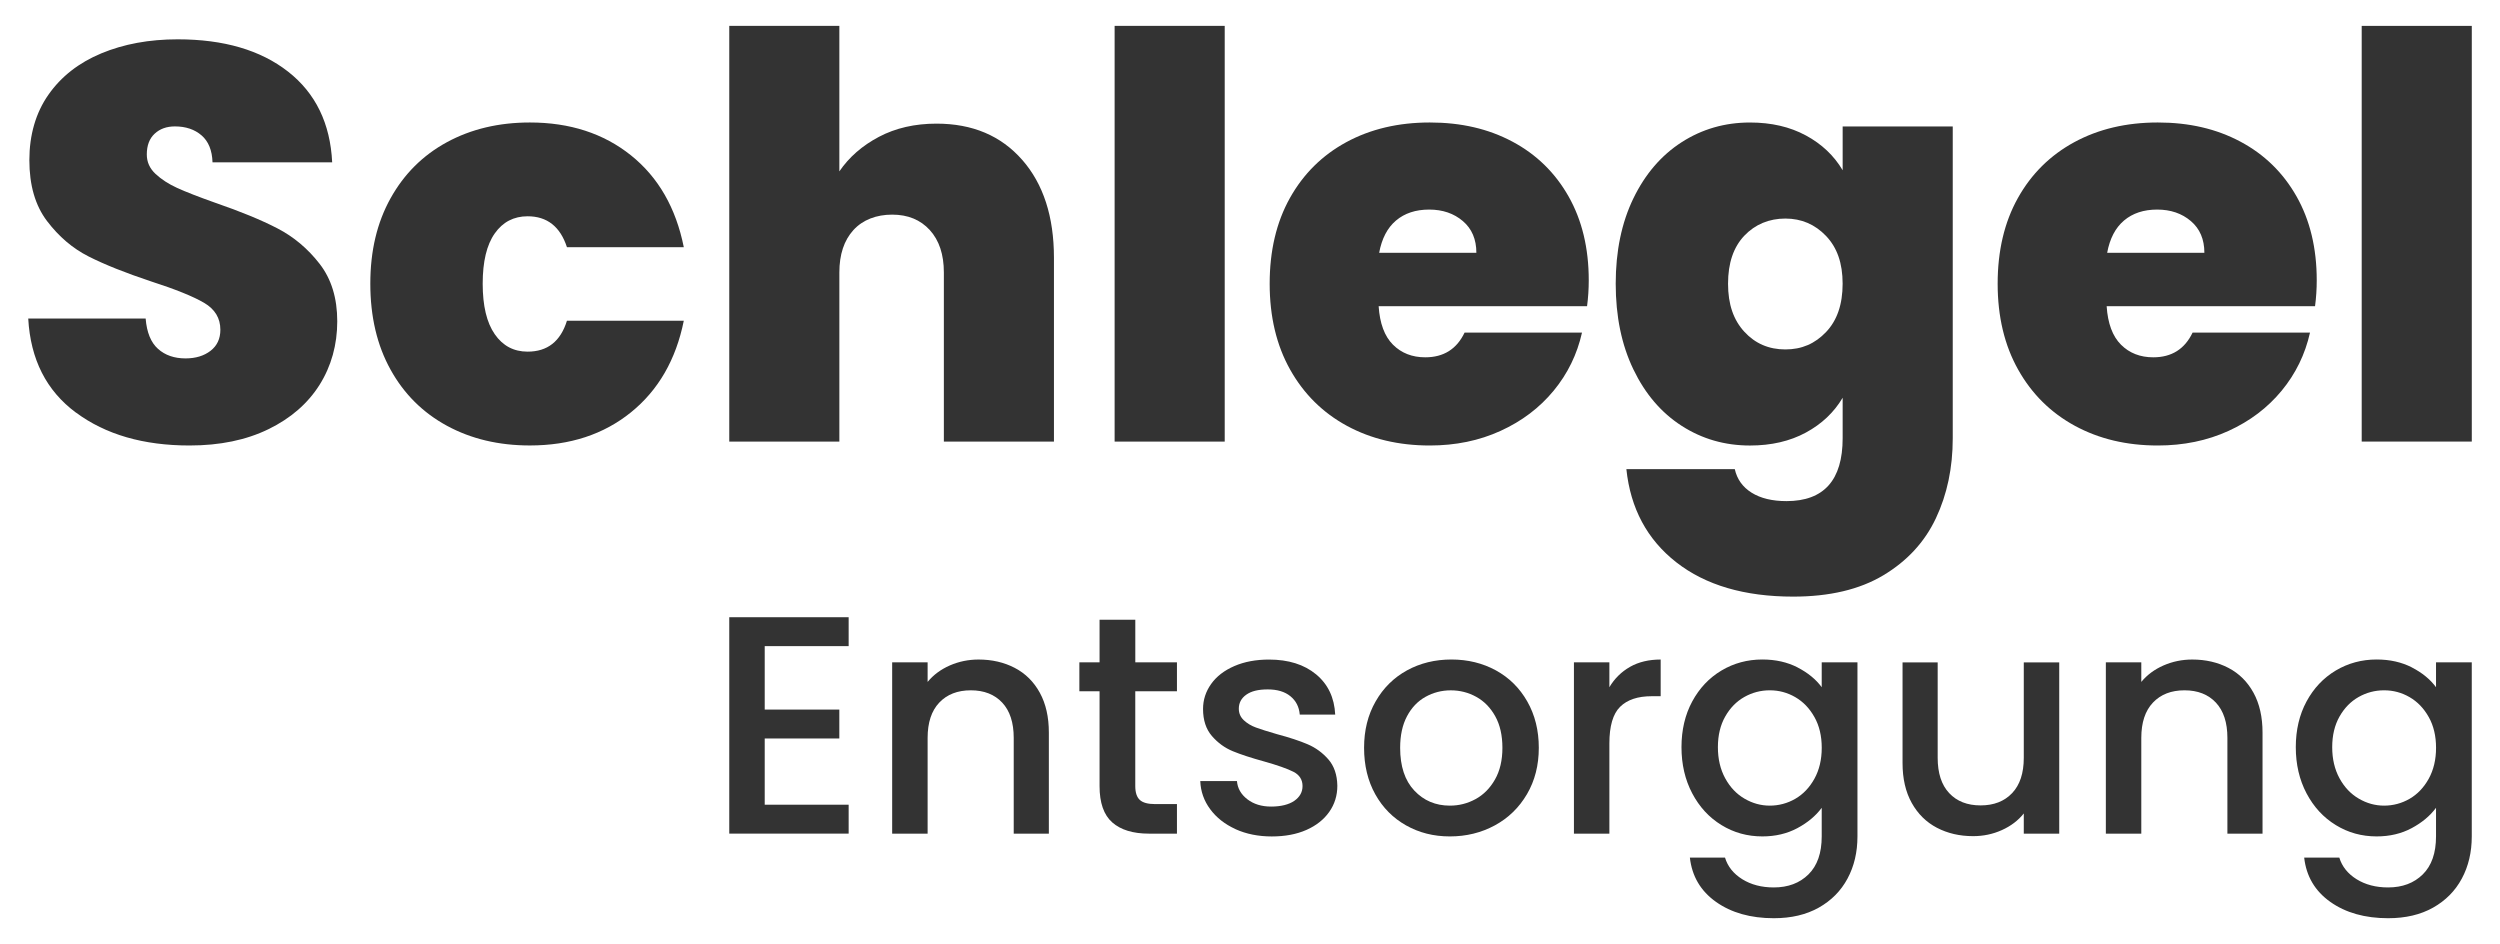 <?xml version="1.0" encoding="UTF-8"?>
<svg id="Ebene_1" xmlns="http://www.w3.org/2000/svg" version="1.1" viewBox="0 0 935.81 353.39">
  <!-- Generator: Adobe Illustrator 29.3.1, SVG Export Plug-In . SVG Version: 2.1.0 Build 151)  -->
  <defs>
    <style>
      .st0 {
        fill: #333;
      }
    </style>
  </defs>
  <g>
    <path class="st0" d="M28.44,154.46c-11.08-8.2-17.03-19.94-17.87-35.22h43.95c.42,5.19,1.96,8.97,4.63,11.35,2.66,2.38,6.1,3.57,10.3,3.57,3.79,0,6.9-.95,9.36-2.84,2.45-1.89,3.68-4.52,3.68-7.88,0-4.34-2.03-7.71-6.1-10.09-4.07-2.38-10.65-5.05-19.77-7.99-9.67-3.22-17.49-6.34-23.45-9.36-5.96-3.01-11.14-7.43-15.56-13.25-4.42-5.82-6.62-13.42-6.62-22.81s2.38-17.7,7.15-24.5c4.76-6.8,11.36-11.95,19.77-15.46,8.41-3.5,17.94-5.26,28.6-5.26,17.24,0,31.02,4.03,41.32,12.09,10.3,8.06,15.8,19.38,16.51,33.96h-44.79c-.14-4.49-1.51-7.85-4.1-10.09-2.6-2.24-5.92-3.36-9.99-3.36-3.09,0-5.61.91-7.57,2.73-1.97,1.82-2.94,4.42-2.94,7.78,0,2.81,1.08,5.22,3.26,7.26,2.17,2.03,4.87,3.78,8.1,5.26,3.22,1.47,7.99,3.33,14.3,5.57,9.39,3.23,17.14,6.41,23.24,9.57s11.36,7.57,15.77,13.25c4.42,5.68,6.62,12.86,6.62,21.55s-2.21,16.75-6.62,23.76c-4.42,7.01-10.8,12.55-19.14,16.61-8.34,4.07-18.19,6.1-29.54,6.1-17.24,0-31.4-4.1-42.47-12.3Z"/>
    <path class="st0" d="M146.19,74.24c5.05-9.11,12.09-16.12,21.13-21.03,9.04-4.9,19.38-7.36,31.02-7.36,15,0,27.61,4.1,37.85,12.3,10.23,8.2,16.82,19.66,19.77,34.38h-43.74c-2.52-7.71-7.43-11.57-14.72-11.57-5.19,0-9.29,2.14-12.3,6.41-3.02,4.28-4.52,10.55-4.52,18.82s1.5,14.58,4.52,18.92c3.01,4.35,7.11,6.52,12.3,6.52,7.43,0,12.33-3.85,14.72-11.57h43.74c-2.94,14.58-9.53,26-19.77,34.28-10.23,8.27-22.85,12.41-37.85,12.41-11.64,0-21.97-2.45-31.02-7.36-9.04-4.91-16.09-11.91-21.13-21.03-5.05-9.11-7.57-19.84-7.57-32.17s2.52-22.85,7.57-31.96Z"/>
    <path class="st0" d="M382.64,59.84c7.92,9.04,11.88,21.27,11.88,36.69v68.76h-41.21v-63.29c0-6.73-1.75-12.02-5.26-15.88-3.51-3.85-8.2-5.78-14.09-5.78s-11.01,1.93-14.51,5.78c-3.51,3.86-5.26,9.15-5.26,15.88v63.29h-41.21V9.69h41.21v54.46c3.64-5.33,8.58-9.64,14.82-12.93,6.24-3.29,13.42-4.94,21.55-4.94,13.46,0,24.15,4.52,32.07,13.56Z"/>
    <path class="st0" d="M458.44,9.69v155.6h-41.21V9.69h41.21Z"/>
    <path class="st0" d="M594.07,114.62h-78.01c.42,6.45,2.21,11.25,5.36,14.4,3.15,3.15,7.18,4.73,12.09,4.73,6.87,0,11.78-3.08,14.72-9.25h43.95c-1.82,8.13-5.36,15.39-10.62,21.76-5.26,6.38-11.88,11.39-19.87,15.03-7.99,3.65-16.82,5.47-26.49,5.47-11.64,0-21.97-2.45-31.02-7.36-9.04-4.91-16.12-11.91-21.24-21.03-5.12-9.11-7.67-19.84-7.67-32.17s2.52-23.02,7.57-32.07c5.05-9.04,12.09-16.01,21.13-20.92,9.04-4.9,19.45-7.36,31.23-7.36s21.94,2.38,30.91,7.15c8.97,4.77,15.98,11.6,21.03,20.5,5.05,8.9,7.57,19.38,7.57,31.44,0,3.23-.21,6.45-.63,9.67ZM552.64,94.64c0-5.05-1.68-9.01-5.05-11.88-3.36-2.87-7.57-4.31-12.62-4.31s-9.18,1.37-12.41,4.1c-3.23,2.73-5.33,6.77-6.31,12.09h36.38Z"/>
    <path class="st0" d="M675.97,50.69c5.96,3.23,10.55,7.57,13.78,13.04v-16.4h41.21v116.7c0,11.07-2.1,21.06-6.31,29.97-4.2,8.9-10.76,16.01-19.66,21.34-8.91,5.33-20.15,7.99-33.75,7.99-18.22,0-32.8-4.28-43.74-12.83-10.94-8.55-17.17-20.19-18.71-34.9h40.58c.84,3.78,2.95,6.73,6.31,8.83,3.37,2.1,7.71,3.15,13.04,3.15,14.02,0,21.03-7.85,21.03-23.55v-15.14c-3.23,5.47-7.82,9.81-13.78,13.04-5.96,3.23-12.93,4.84-20.92,4.84-9.39,0-17.91-2.45-25.55-7.36-7.64-4.91-13.67-11.95-18.08-21.13-4.42-9.18-6.62-19.87-6.62-32.07s2.21-22.85,6.62-31.96c4.42-9.11,10.44-16.12,18.08-21.03,7.64-4.9,16.16-7.36,25.55-7.36,7.99,0,14.96,1.61,20.92,4.84ZM683.54,88.33c-4.14-4.34-9.22-6.52-15.24-6.52s-11.29,2.14-15.35,6.41c-4.07,4.28-6.1,10.27-6.1,17.98s2.03,13.56,6.1,17.98c4.06,4.42,9.18,6.62,15.35,6.62s11.11-2.17,15.24-6.52c4.14-4.34,6.2-10.37,6.2-18.08s-2.07-13.53-6.2-17.87Z"/>
    <path class="st0" d="M866.58,114.62h-78.01c.42,6.45,2.21,11.25,5.36,14.4s7.18,4.73,12.09,4.73c6.87,0,11.77-3.08,14.72-9.25h43.95c-1.82,8.13-5.36,15.39-10.62,21.76-5.26,6.38-11.88,11.39-19.87,15.03-7.99,3.65-16.82,5.47-26.49,5.47-11.64,0-21.97-2.45-31.02-7.36-9.04-4.91-16.12-11.91-21.24-21.03-5.12-9.11-7.68-19.84-7.68-32.17s2.52-23.02,7.57-32.07c5.05-9.04,12.09-16.01,21.13-20.92,9.04-4.9,19.45-7.36,31.23-7.36s21.94,2.38,30.91,7.15c8.97,4.77,15.98,11.6,21.03,20.5,5.05,8.9,7.57,19.38,7.57,31.44,0,3.23-.21,6.45-.63,9.67ZM825.15,94.64c0-5.05-1.68-9.01-5.05-11.88-3.36-2.87-7.57-4.31-12.62-4.31s-9.18,1.37-12.41,4.1c-3.23,2.73-5.33,6.77-6.31,12.09h36.38Z"/>
    <path class="st0" d="M925.25,9.69v155.6h-41.21V9.69h41.21Z"/>
  </g>
  <g>
    <path class="st0" d="M286.25,241.87v23.74h27.93v10.82h-27.93v24.79h31.42v10.82h-44.69v-81h44.69v10.82h-31.42Z"/>
    <path class="st0" d="M379.87,250.02c4,2.09,7.12,5.2,9.37,9.31,2.25,4.11,3.37,9.08,3.37,14.9v37.82h-13.15v-35.84c0-5.74-1.44-10.14-4.31-13.21-2.87-3.06-6.79-4.6-11.75-4.6s-8.9,1.53-11.81,4.6c-2.91,3.07-4.36,7.47-4.36,13.21v35.84h-13.27v-64.12h13.27v7.33c2.17-2.64,4.95-4.69,8.32-6.17,3.37-1.47,6.96-2.21,10.76-2.21,5.04,0,9.56,1.05,13.56,3.14Z"/>
    <path class="st0" d="M424.96,258.75v35.49c0,2.41.56,4.13,1.69,5.18,1.12,1.05,3.04,1.57,5.76,1.57h8.15v11.06h-10.47c-5.98,0-10.55-1.4-13.73-4.19-3.18-2.79-4.77-7.33-4.77-13.62v-35.49h-7.56v-10.82h7.56v-15.94h13.38v15.94h15.59v10.82h-15.59Z"/>
    <path class="st0" d="M462.49,310.36c-4-1.82-7.16-4.31-9.48-7.45-2.33-3.14-3.57-6.65-3.72-10.53h13.73c.23,2.72,1.53,4.99,3.9,6.81,2.37,1.82,5.33,2.73,8.9,2.73s6.61-.72,8.67-2.15c2.05-1.43,3.08-3.28,3.08-5.53,0-2.4-1.15-4.19-3.43-5.35-2.29-1.16-5.92-2.44-10.88-3.84-4.81-1.32-8.73-2.6-11.75-3.84-3.03-1.24-5.64-3.14-7.86-5.7-2.21-2.56-3.32-5.93-3.32-10.12,0-3.41,1.01-6.53,3.03-9.37,2.02-2.83,4.91-5.06,8.67-6.69,3.76-1.63,8.09-2.44,12.98-2.44,7.29,0,13.17,1.84,17.63,5.53,4.46,3.69,6.85,8.71,7.16,15.07h-13.27c-.23-2.87-1.4-5.16-3.49-6.87-2.09-1.71-4.93-2.56-8.5-2.56s-6.17.66-8.03,1.98c-1.86,1.32-2.79,3.07-2.79,5.24,0,1.71.62,3.14,1.86,4.31,1.24,1.16,2.75,2.08,4.54,2.73,1.78.66,4.42,1.49,7.91,2.5,4.66,1.24,8.48,2.5,11.46,3.78,2.99,1.28,5.57,3.16,7.74,5.64,2.17,2.48,3.3,5.78,3.37,9.89,0,3.65-1.01,6.91-3.03,9.78-2.02,2.87-4.87,5.12-8.55,6.75-3.69,1.63-8.01,2.44-12.98,2.44s-9.56-.91-13.56-2.73Z"/>
    <path class="st0" d="M526.32,308.96c-4.89-2.75-8.73-6.63-11.52-11.64-2.79-5-4.19-10.8-4.19-17.4s1.43-12.3,4.31-17.34c2.87-5.04,6.79-8.92,11.75-11.64,4.96-2.72,10.51-4.07,16.64-4.07s11.67,1.36,16.64,4.07c4.96,2.72,8.88,6.59,11.75,11.64,2.87,5.04,4.31,10.82,4.31,17.34s-1.47,12.3-4.42,17.34c-2.95,5.04-6.96,8.94-12.04,11.7-5.08,2.75-10.69,4.13-16.82,4.13s-11.52-1.38-16.41-4.13ZM552.33,299.13c2.99-1.63,5.41-4.07,7.27-7.33,1.86-3.26,2.79-7.22,2.79-11.87s-.89-8.59-2.68-11.81c-1.79-3.22-4.15-5.64-7.1-7.27-2.95-1.63-6.13-2.44-9.54-2.44s-6.57.82-9.48,2.44-5.22,4.05-6.92,7.27c-1.71,3.22-2.56,7.16-2.56,11.81,0,6.91,1.76,12.24,5.3,16,3.53,3.76,7.97,5.64,13.32,5.64,3.41,0,6.61-.81,9.6-2.44Z"/>
    <path class="st0" d="M610.17,249.61c3.22-1.82,7.04-2.73,11.46-2.73v13.73h-3.37c-5.2,0-9.14,1.32-11.81,3.96-2.68,2.64-4.02,7.22-4.02,13.73v33.75h-13.27v-64.12h13.27v9.31c1.94-3.26,4.52-5.8,7.74-7.62Z"/>
    <path class="st0" d="M672.89,249.85c3.84,1.98,6.85,4.44,9.02,7.39v-9.31h13.38v65.17c0,5.9-1.24,11.15-3.72,15.77-2.48,4.62-6.07,8.24-10.76,10.88-4.69,2.64-10.3,3.96-16.82,3.96-8.69,0-15.9-2.04-21.65-6.11-5.74-4.07-9-9.6-9.78-16.58h13.15c1.01,3.33,3.16,6.03,6.46,8.09,3.3,2.05,7.23,3.08,11.81,3.08,5.35,0,9.68-1.63,12.98-4.89,3.3-3.26,4.95-7.99,4.95-14.2v-10.71c-2.25,3.03-5.3,5.57-9.14,7.62-3.84,2.05-8.2,3.08-13.09,3.08-5.59,0-10.69-1.41-15.3-4.25-4.62-2.83-8.26-6.79-10.94-11.87-2.68-5.08-4.02-10.84-4.02-17.28s1.34-12.14,4.02-17.11c2.68-4.96,6.32-8.82,10.94-11.58,4.61-2.75,9.72-4.13,15.3-4.13,4.96,0,9.37.99,13.21,2.97ZM679.18,268.41c-1.82-3.26-4.21-5.74-7.16-7.45-2.95-1.71-6.13-2.56-9.54-2.56s-6.59.84-9.54,2.5c-2.95,1.67-5.34,4.11-7.16,7.33-1.82,3.22-2.73,7.04-2.73,11.46s.91,8.3,2.73,11.64c1.82,3.34,4.23,5.88,7.22,7.62,2.99,1.75,6.15,2.62,9.48,2.62s6.59-.85,9.54-2.56c2.95-1.71,5.33-4.21,7.16-7.51,1.82-3.3,2.74-7.16,2.74-11.58s-.91-8.26-2.74-11.52Z"/>
    <path class="st0" d="M770.82,247.93v64.12h-13.27v-7.56c-2.09,2.64-4.83,4.71-8.2,6.23s-6.96,2.27-10.76,2.27c-5.04,0-9.56-1.05-13.56-3.14-4-2.09-7.14-5.2-9.43-9.31-2.29-4.11-3.43-9.08-3.43-14.9v-37.7h13.15v35.73c0,5.74,1.43,10.14,4.31,13.21,2.87,3.07,6.79,4.6,11.75,4.6s8.9-1.53,11.81-4.6c2.91-3.06,4.36-7.47,4.36-13.21v-35.73h13.27Z"/>
    <path class="st0" d="M834.18,250.02c4,2.09,7.12,5.2,9.37,9.31,2.25,4.11,3.37,9.08,3.37,14.9v37.82h-13.15v-35.84c0-5.74-1.44-10.14-4.31-13.21-2.87-3.06-6.79-4.6-11.75-4.6s-8.9,1.53-11.81,4.6c-2.91,3.07-4.36,7.47-4.36,13.21v35.84h-13.27v-64.12h13.27v7.33c2.17-2.64,4.95-4.69,8.32-6.17,3.37-1.47,6.96-2.21,10.76-2.21,5.04,0,9.56,1.05,13.56,3.14Z"/>
    <path class="st0" d="M902.84,249.85c3.84,1.98,6.85,4.44,9.02,7.39v-9.31h13.38v65.17c0,5.9-1.24,11.15-3.72,15.77-2.48,4.62-6.07,8.24-10.76,10.88-4.69,2.64-10.3,3.96-16.82,3.96-8.69,0-15.9-2.04-21.65-6.11-5.74-4.07-9-9.6-9.78-16.58h13.15c1.01,3.33,3.16,6.03,6.46,8.09,3.3,2.05,7.23,3.08,11.81,3.08,5.35,0,9.68-1.63,12.98-4.89,3.3-3.26,4.95-7.99,4.95-14.2v-10.71c-2.25,3.03-5.3,5.57-9.14,7.62-3.84,2.05-8.2,3.08-13.09,3.08-5.59,0-10.69-1.41-15.3-4.25-4.62-2.83-8.26-6.79-10.94-11.87-2.68-5.08-4.02-10.84-4.02-17.28s1.34-12.14,4.02-17.11c2.68-4.96,6.32-8.82,10.94-11.58,4.61-2.75,9.72-4.13,15.3-4.13,4.96,0,9.37.99,13.21,2.97ZM909.13,268.41c-1.82-3.26-4.21-5.74-7.16-7.45-2.95-1.71-6.13-2.56-9.54-2.56s-6.59.84-9.54,2.5c-2.95,1.67-5.34,4.11-7.16,7.33-1.82,3.22-2.73,7.04-2.73,11.46s.91,8.3,2.73,11.64c1.82,3.34,4.23,5.88,7.22,7.62,2.99,1.75,6.15,2.62,9.48,2.62s6.59-.85,9.54-2.56c2.95-1.71,5.33-4.21,7.16-7.51,1.82-3.3,2.74-7.16,2.74-11.58s-.91-8.26-2.74-11.52Z"/>
  </g>
</svg>